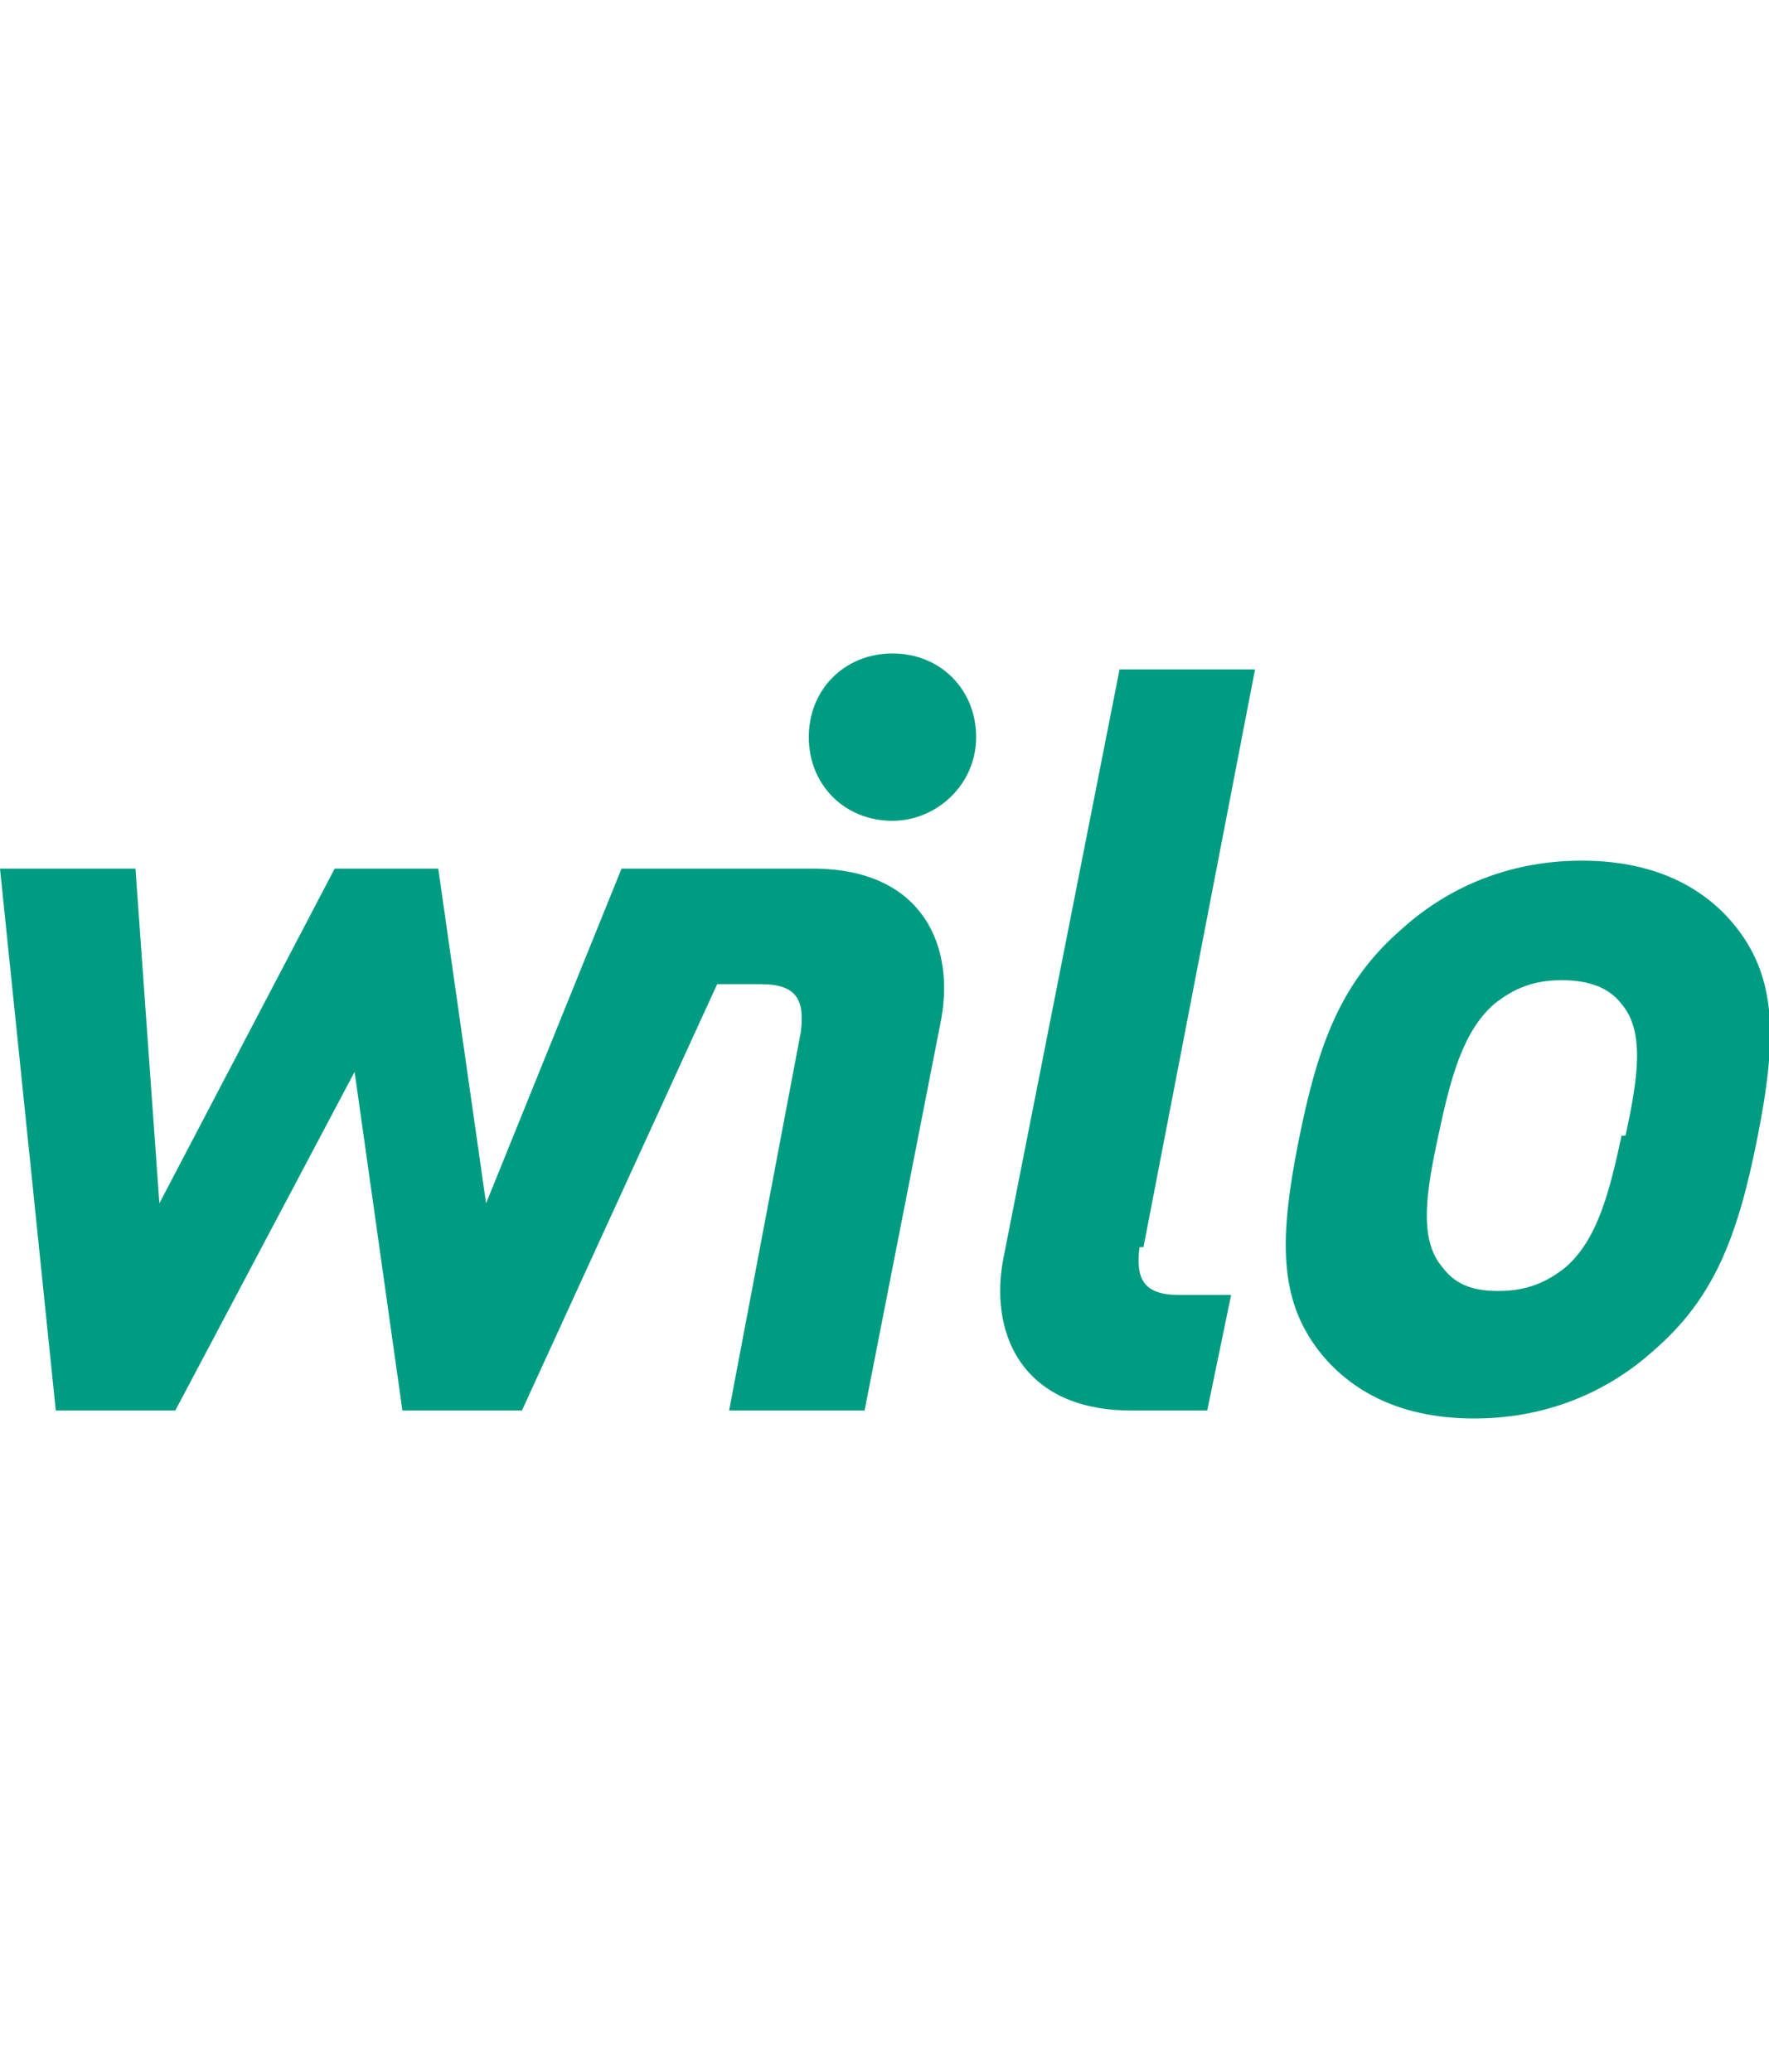 <?xml version="1.0" encoding="UTF-8"?>
<svg id="Ebene_1" data-name="Ebene 1" xmlns="http://www.w3.org/2000/svg" xmlns:svg="http://www.w3.org/2000/svg" xmlns:rdf="http://www.w3.org/1999/02/22-rdf-syntax-ns#" xmlns:dc="http://purl.org/dc/elements/1.1/" xmlns:cc="http://creativecommons.org/ns#" version="1.1" viewBox="0 0 44.4 52">
  <defs>
    <style>
      .cls-1 {
        fill: #009c82;
        stroke-width: 0px;
      }
    </style>
  </defs>
  <g id="g3">
    <path id="path5" class="cls-1" d="M43.6,23.3c-.7-.9-1.9-1.7-3.9-1.7s-3.5.8-4.5,1.7c-1.5,1.3-2.1,2.8-2.6,5.3-.5,2.5-.5,4,.5,5.3.7.9,1.9,1.7,3.9,1.7s3.5-.8,4.5-1.7c1.5-1.3,2.1-2.8,2.6-5.3.5-2.5.5-4-.5-5.3h0ZM40.7,28.5c-.3,1.4-.6,2.6-1.4,3.3-.5.4-1,.6-1.7.6s-1.1-.2-1.4-.6c-.6-.7-.4-1.9-.1-3.3.3-1.4.6-2.6,1.4-3.3.5-.4,1-.6,1.7-.6s1.2.2,1.5.6c.6.7.4,1.9.1,3.3h0ZM28.7,31.3l2.8-14.5h-3.4l-2.9,14.7c-.4,1.9.4,3.9,3.2,3.9h1.9l.6-2.9h-1.3c-.9,0-1.1-.4-1-1.2h0ZM15.6,21.8l-3.4,8.4-1.2-8.4h-2.6l-4.4,8.4-.6-8.4H0l1.4,13.6h3l4.5-8.5,1.2,8.5h3l4.9-10.7h1.1c.9,0,1.1.4,1,1.2l-1.8,9.5h3.4l1.9-9.7c.4-1.9-.4-3.9-3.2-3.9h-4.5s0,0,0,0Z"/>
    <path id="path7" class="cls-1" d="M22.4,20.6c1.1,0,2.1-.9,2.1-2.1s-.9-2.1-2.1-2.1-2.1.9-2.1,2.1.9,2.1,2.1,2.1h0Z"/>
  </g>
</svg>